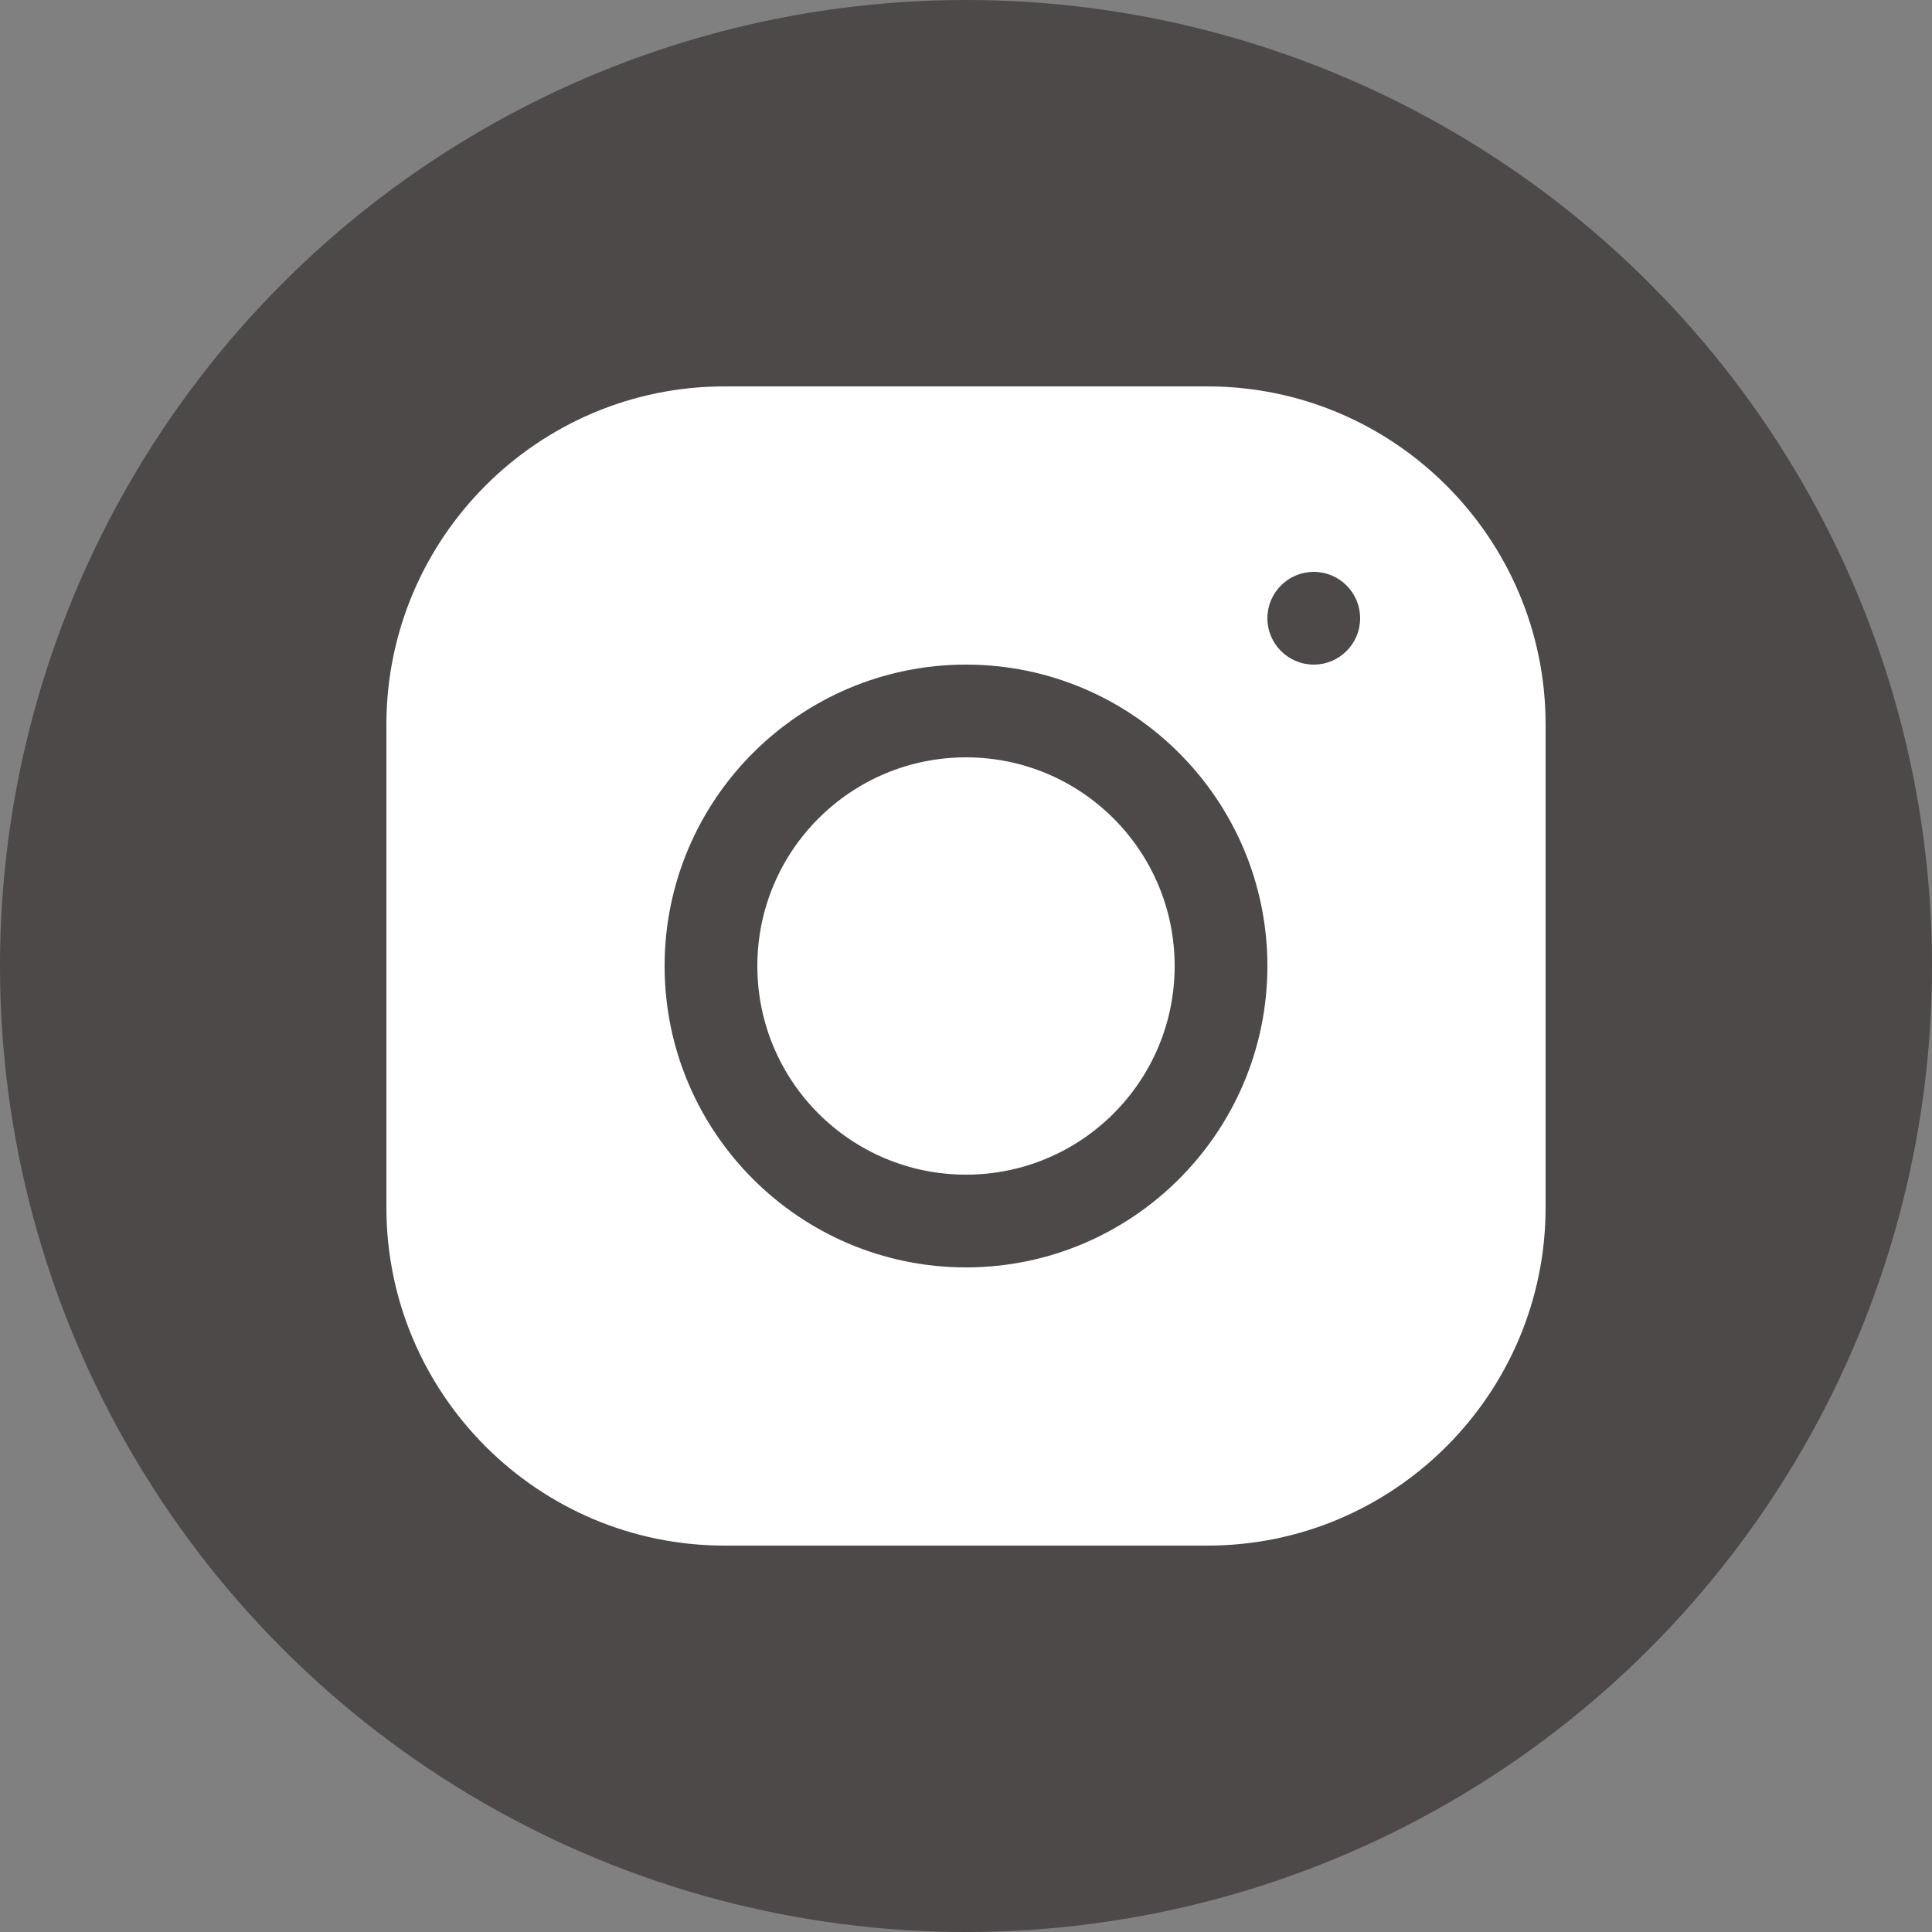 <svg width="40" height="40" viewBox="0 0 40 40" fill="none" xmlns="http://www.w3.org/2000/svg">
<rect x="0" y="0" width="40" height="40" fill="#808080" stroke="none"/>
<circle cx="20" cy="20" r="20" fill="#4C4948"/>
<path d="M14.998 8C11.14 8 8 11.142 8 15.001V25.001C8 28.86 11.142 32 15.001 32H25.001C28.86 32 32 28.858 32 24.999V14.998C32 11.14 28.858 8 24.999 8H14.998ZM27.2 11.84C27.73 11.84 28.16 12.27 28.16 12.8C28.16 13.33 27.73 13.76 27.2 13.76C26.67 13.76 26.24 13.33 26.24 12.8C26.24 12.27 26.67 11.84 27.2 11.84ZM20 13.76C23.442 13.76 26.24 16.558 26.24 20C26.24 23.442 23.441 26.24 20 26.24C16.558 26.24 13.76 23.441 13.76 20C13.76 16.559 16.558 13.76 20 13.76ZM20 15.68C17.614 15.68 15.68 17.614 15.68 20C15.68 22.386 17.614 24.32 20 24.32C22.386 24.32 24.32 22.386 24.32 20C24.32 17.614 22.386 15.68 20 15.68Z" fill="white"/>
</svg>
